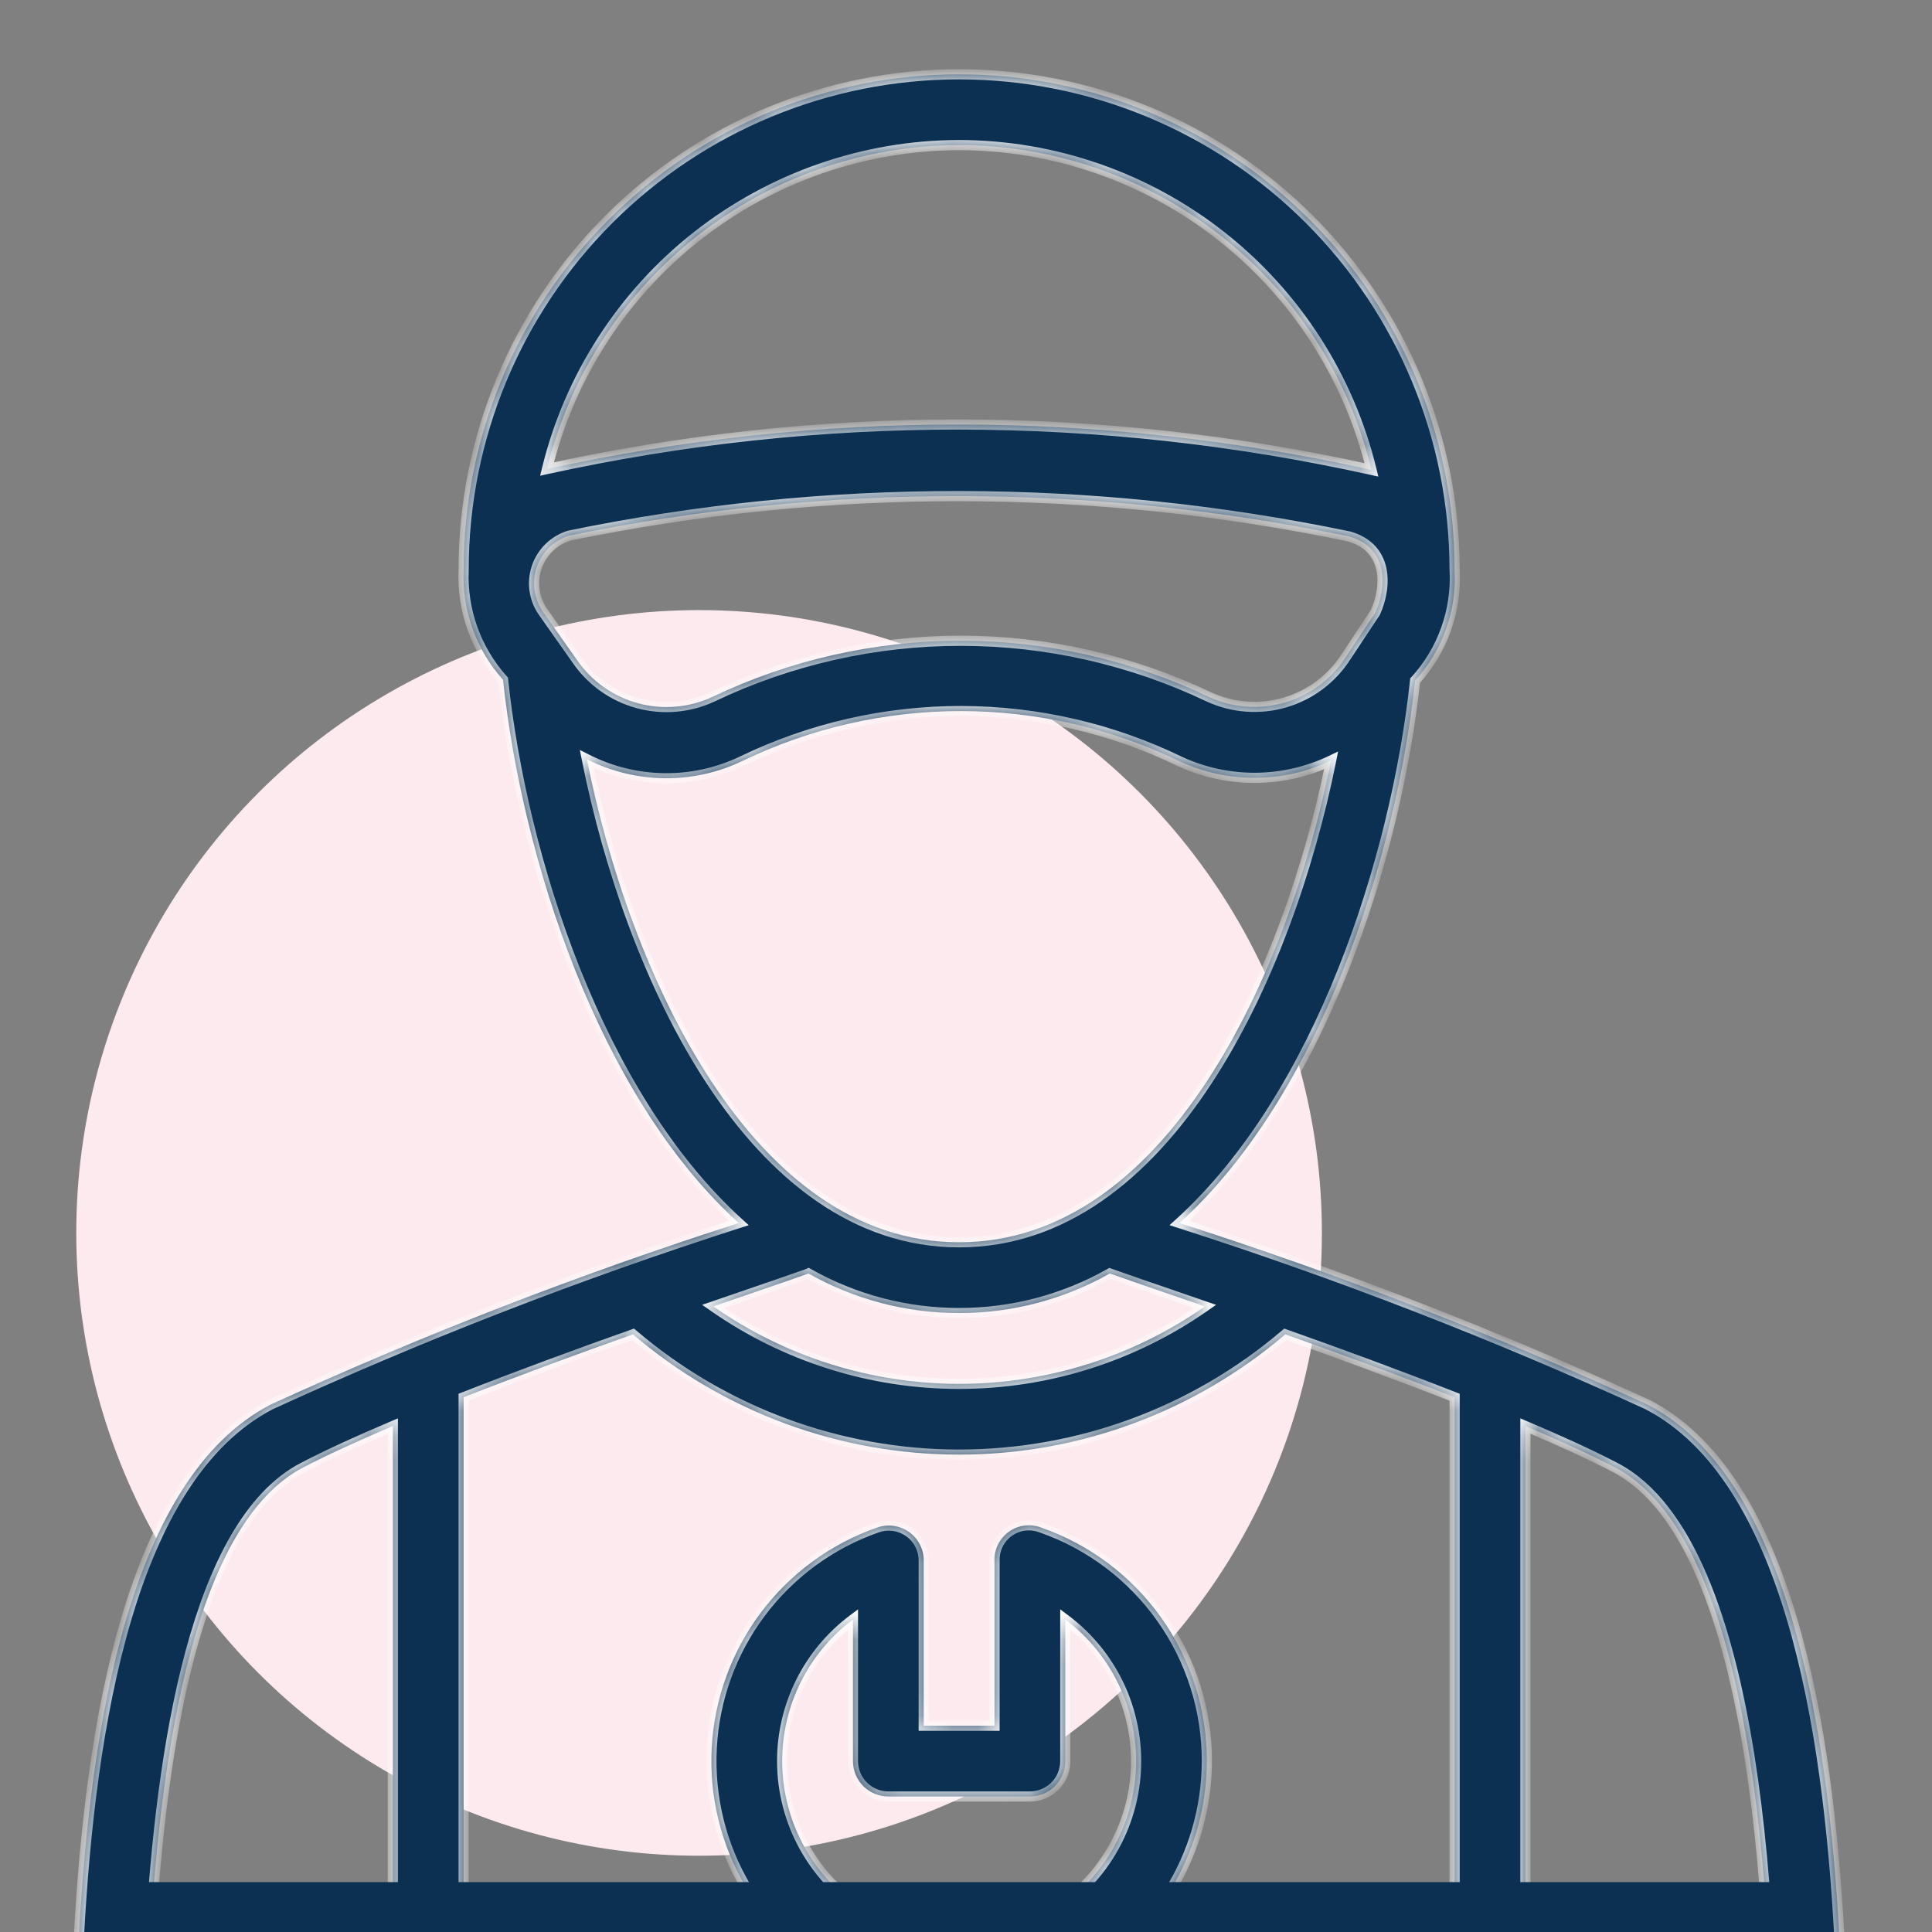 <svg width="76" height="76" viewBox="0 0 76 76" fill="none" xmlns="http://www.w3.org/2000/svg">
<rect x="0" y="0" width="76" height="76" fill="#808080" stroke="none"/>
<g clip-path="url(#clip0_563_13)">
<circle cx="27.5" cy="48.5" r="24.5" fill="#FDEAEE"/>
<mask id="path-2-inside-1_563_13" fill="white">
<path d="M64.827 55.259C58.831 52.512 52.677 50.125 46.397 48.111C51.932 43.096 54.916 33.757 55.667 26.773C56.203 26.186 56.616 25.499 56.883 24.75C57.15 24.002 57.265 23.208 57.221 22.415C57.221 17.245 55.168 12.287 51.512 8.632C47.857 4.976 42.899 2.923 37.73 2.923C32.56 2.923 27.602 4.976 23.947 8.632C20.291 12.287 18.238 17.245 18.238 22.415C18.169 24.003 18.725 25.556 19.788 26.74C20.534 33.727 23.518 43.088 29.062 48.111C22.782 50.125 16.628 52.512 10.632 55.259C5.119 58.137 3.548 67.863 3.101 76.231C2.923 79.565 2.923 82.683 2.923 85.067C2.923 85.249 2.959 85.431 3.029 85.6C3.099 85.768 3.201 85.922 3.331 86.051C3.46 86.18 3.613 86.283 3.782 86.353C3.951 86.423 4.132 86.459 4.315 86.459H71.144C71.327 86.459 71.508 86.423 71.677 86.353C71.846 86.283 71.999 86.18 72.129 86.051C72.258 85.922 72.36 85.768 72.43 85.6C72.5 85.431 72.536 85.249 72.536 85.067C72.536 82.683 72.536 79.565 72.358 76.231C71.911 67.863 70.34 58.137 64.827 55.259ZM30.768 69.277C30.767 68.196 31.019 67.13 31.502 66.163C31.985 65.196 32.688 64.355 33.553 63.707V69.277C33.553 69.46 33.589 69.641 33.659 69.81C33.729 69.979 33.831 70.132 33.96 70.262C34.09 70.391 34.243 70.494 34.412 70.564C34.581 70.633 34.762 70.669 34.945 70.669H40.514C40.697 70.669 40.878 70.633 41.047 70.564C41.216 70.494 41.369 70.391 41.499 70.262C41.628 70.132 41.73 69.979 41.8 69.81C41.87 69.641 41.906 69.46 41.906 69.277V63.707C42.856 64.419 43.608 65.361 44.09 66.445C44.573 67.53 44.77 68.719 44.664 69.901C44.557 71.083 44.151 72.218 43.482 73.199C42.813 74.179 41.905 74.972 40.844 75.503C39.783 76.034 38.603 76.285 37.418 76.231C36.232 76.178 35.08 75.823 34.071 75.199C33.061 74.575 32.228 73.704 31.65 72.667C31.072 71.631 30.768 70.464 30.768 69.277ZM47.475 69.277C47.478 67.261 46.853 65.294 45.688 63.649C44.522 62.004 42.874 60.762 40.972 60.096C40.762 60.013 40.535 59.983 40.311 60.011C40.087 60.038 39.874 60.12 39.69 60.251C39.506 60.382 39.358 60.556 39.259 60.758C39.16 60.961 39.112 61.185 39.122 61.41V67.885H36.337V61.41C36.342 61.187 36.291 60.965 36.19 60.766C36.09 60.566 35.942 60.394 35.76 60.264C35.577 60.135 35.366 60.052 35.145 60.022C34.923 59.993 34.697 60.018 34.487 60.096C32.668 60.735 31.079 61.901 29.923 63.445C28.767 64.99 28.097 66.843 27.997 68.769C27.897 70.695 28.371 72.608 29.361 74.264C30.35 75.92 31.809 77.244 33.553 78.069V83.674H18.238V54.964C20.453 54.094 22.792 53.236 24.899 52.49C28.476 55.544 33.026 57.221 37.73 57.221C42.433 57.221 46.983 55.544 50.56 52.49C52.667 53.236 55.006 54.094 57.221 54.964V83.674H41.906V78.069C43.57 77.279 44.977 76.034 45.962 74.478C46.948 72.922 47.472 71.119 47.475 69.277ZM21.39 24.11C21.205 23.858 21.082 23.565 21.033 23.256C20.984 22.947 21.009 22.631 21.107 22.334C21.204 22.037 21.372 21.767 21.594 21.547C21.817 21.328 22.089 21.165 22.388 21.071C32.51 18.987 42.952 18.997 53.069 21.102C54.617 21.547 54.565 23.071 54.101 24.098L52.951 25.83C52.395 26.699 51.544 27.339 50.555 27.631C49.565 27.923 48.504 27.848 47.565 27.419C44.516 25.963 41.18 25.207 37.801 25.205C34.422 25.203 31.085 25.956 28.034 27.409C27.115 27.84 26.073 27.93 25.094 27.663C24.114 27.396 23.262 26.79 22.689 25.952L21.39 24.11ZM37.73 5.707C41.473 5.714 45.106 6.977 48.047 9.293C50.988 11.609 53.067 14.845 53.95 18.483C43.27 16.116 32.202 16.104 21.517 18.45C22.407 14.82 24.487 11.592 27.426 9.282C30.364 6.973 33.992 5.714 37.73 5.707ZM23.086 29.866C24.031 30.346 25.074 30.602 26.134 30.614C27.194 30.627 28.243 30.395 29.199 29.938C31.886 28.64 34.831 27.968 37.815 27.972C40.798 27.976 43.742 28.655 46.425 29.959C47.358 30.388 48.373 30.606 49.399 30.598C50.425 30.591 51.437 30.358 52.362 29.915C50.667 38.353 45.87 48.868 37.73 48.868C29.573 48.868 24.773 38.312 23.086 29.866ZM37.73 51.652C39.806 51.654 41.848 51.118 43.656 50.096C43.9 50.184 45.581 50.768 47.4 51.39C44.565 53.373 41.189 54.437 37.73 54.437C34.27 54.437 30.894 53.373 28.059 51.39C29.878 50.768 31.745 50.125 31.803 50.096C33.611 51.118 35.653 51.654 37.73 51.652ZM11.921 57.728C12.898 57.219 14.115 56.665 15.453 56.097V83.674H5.709C5.715 81.661 5.748 79.04 5.91 76.231C6.341 68.749 7.692 59.936 11.921 57.728ZM36.337 83.674V78.912C37.26 79.058 38.199 79.058 39.122 78.912V83.674H36.337ZM60.006 83.674V56.097C61.344 56.665 62.561 57.219 63.538 57.728C69.354 60.764 69.727 76.296 69.75 83.674H60.006Z"/>
</mask>
<path d="M64.827 55.259C58.831 52.512 52.677 50.125 46.397 48.111C51.932 43.096 54.916 33.757 55.667 26.773C56.203 26.186 56.616 25.499 56.883 24.75C57.15 24.002 57.265 23.208 57.221 22.415C57.221 17.245 55.168 12.287 51.512 8.632C47.857 4.976 42.899 2.923 37.73 2.923C32.56 2.923 27.602 4.976 23.947 8.632C20.291 12.287 18.238 17.245 18.238 22.415C18.169 24.003 18.725 25.556 19.788 26.74C20.534 33.727 23.518 43.088 29.062 48.111C22.782 50.125 16.628 52.512 10.632 55.259C5.119 58.137 3.548 67.863 3.101 76.231C2.923 79.565 2.923 82.683 2.923 85.067C2.923 85.249 2.959 85.431 3.029 85.6C3.099 85.768 3.201 85.922 3.331 86.051C3.46 86.18 3.613 86.283 3.782 86.353C3.951 86.423 4.132 86.459 4.315 86.459H71.144C71.327 86.459 71.508 86.423 71.677 86.353C71.846 86.283 71.999 86.18 72.129 86.051C72.258 85.922 72.36 85.768 72.43 85.6C72.5 85.431 72.536 85.249 72.536 85.067C72.536 82.683 72.536 79.565 72.358 76.231C71.911 67.863 70.34 58.137 64.827 55.259ZM30.768 69.277C30.767 68.196 31.019 67.13 31.502 66.163C31.985 65.196 32.688 64.355 33.553 63.707V69.277C33.553 69.46 33.589 69.641 33.659 69.81C33.729 69.979 33.831 70.132 33.96 70.262C34.09 70.391 34.243 70.494 34.412 70.564C34.581 70.633 34.762 70.669 34.945 70.669H40.514C40.697 70.669 40.878 70.633 41.047 70.564C41.216 70.494 41.369 70.391 41.499 70.262C41.628 70.132 41.73 69.979 41.8 69.81C41.87 69.641 41.906 69.46 41.906 69.277V63.707C42.856 64.419 43.608 65.361 44.09 66.445C44.573 67.53 44.77 68.719 44.664 69.901C44.557 71.083 44.151 72.218 43.482 73.199C42.813 74.179 41.905 74.972 40.844 75.503C39.783 76.034 38.603 76.285 37.418 76.231C36.232 76.178 35.08 75.823 34.071 75.199C33.061 74.575 32.228 73.704 31.65 72.667C31.072 71.631 30.768 70.464 30.768 69.277ZM47.475 69.277C47.478 67.261 46.853 65.294 45.688 63.649C44.522 62.004 42.874 60.762 40.972 60.096C40.762 60.013 40.535 59.983 40.311 60.011C40.087 60.038 39.874 60.12 39.69 60.251C39.506 60.382 39.358 60.556 39.259 60.758C39.16 60.961 39.112 61.185 39.122 61.41V67.885H36.337V61.41C36.342 61.187 36.291 60.965 36.19 60.766C36.09 60.566 35.942 60.394 35.76 60.264C35.577 60.135 35.366 60.052 35.145 60.022C34.923 59.993 34.697 60.018 34.487 60.096C32.668 60.735 31.079 61.901 29.923 63.445C28.767 64.99 28.097 66.843 27.997 68.769C27.897 70.695 28.371 72.608 29.361 74.264C30.35 75.92 31.809 77.244 33.553 78.069V83.674H18.238V54.964C20.453 54.094 22.792 53.236 24.899 52.49C28.476 55.544 33.026 57.221 37.73 57.221C42.433 57.221 46.983 55.544 50.56 52.49C52.667 53.236 55.006 54.094 57.221 54.964V83.674H41.906V78.069C43.57 77.279 44.977 76.034 45.962 74.478C46.948 72.922 47.472 71.119 47.475 69.277ZM21.39 24.11C21.205 23.858 21.082 23.565 21.033 23.256C20.984 22.947 21.009 22.631 21.107 22.334C21.204 22.037 21.372 21.767 21.594 21.547C21.817 21.328 22.089 21.165 22.388 21.071C32.51 18.987 42.952 18.997 53.069 21.102C54.617 21.547 54.565 23.071 54.101 24.098L52.951 25.83C52.395 26.699 51.544 27.339 50.555 27.631C49.565 27.923 48.504 27.848 47.565 27.419C44.516 25.963 41.18 25.207 37.801 25.205C34.422 25.203 31.085 25.956 28.034 27.409C27.115 27.84 26.073 27.93 25.094 27.663C24.114 27.396 23.262 26.79 22.689 25.952L21.39 24.11ZM37.73 5.707C41.473 5.714 45.106 6.977 48.047 9.293C50.988 11.609 53.067 14.845 53.95 18.483C43.27 16.116 32.202 16.104 21.517 18.45C22.407 14.82 24.487 11.592 27.426 9.282C30.364 6.973 33.992 5.714 37.73 5.707ZM23.086 29.866C24.031 30.346 25.074 30.602 26.134 30.614C27.194 30.627 28.243 30.395 29.199 29.938C31.886 28.64 34.831 27.968 37.815 27.972C40.798 27.976 43.742 28.655 46.425 29.959C47.358 30.388 48.373 30.606 49.399 30.598C50.425 30.591 51.437 30.358 52.362 29.915C50.667 38.353 45.87 48.868 37.73 48.868C29.573 48.868 24.773 38.312 23.086 29.866ZM37.73 51.652C39.806 51.654 41.848 51.118 43.656 50.096C43.9 50.184 45.581 50.768 47.4 51.39C44.565 53.373 41.189 54.437 37.73 54.437C34.27 54.437 30.894 53.373 28.059 51.39C29.878 50.768 31.745 50.125 31.803 50.096C33.611 51.118 35.653 51.654 37.73 51.652ZM11.921 57.728C12.898 57.219 14.115 56.665 15.453 56.097V83.674H5.709C5.715 81.661 5.748 79.04 5.91 76.231C6.341 68.749 7.692 59.936 11.921 57.728ZM36.337 83.674V78.912C37.26 79.058 38.199 79.058 39.122 78.912V83.674H36.337ZM60.006 83.674V56.097C61.344 56.665 62.561 57.219 63.538 57.728C69.354 60.764 69.727 76.296 69.75 83.674H60.006Z" fill="#0B3052"/>
<path d="M3.101 76.332H5.91V76.132H3.101V76.332ZM3.101 76.332H72.358V76.132H3.101V76.332ZM64.827 55.259L64.92 55.082L64.91 55.078L64.827 55.259ZM46.397 48.111L46.262 47.963L46.005 48.195L46.336 48.301L46.397 48.111ZM55.667 26.773L55.519 26.638L55.475 26.686L55.468 26.751L55.667 26.773ZM57.221 22.415H57.021L57.022 22.426L57.221 22.415ZM37.73 2.923V2.723V2.923ZM18.238 22.415L18.438 22.423V22.415H18.238ZM19.788 26.74L19.987 26.718L19.98 26.654L19.937 26.606L19.788 26.74ZM29.062 48.111L29.124 48.301L29.454 48.196L29.197 47.963L29.062 48.111ZM10.632 55.259L10.549 55.077L10.539 55.082L10.632 55.259ZM2.923 85.067L3.123 85.067V85.067H2.923ZM4.315 86.459V86.259H4.315L4.315 86.459ZM71.144 86.459L71.144 86.259H71.144V86.459ZM72.536 85.067H72.336V85.067L72.536 85.067ZM30.768 69.277L30.968 69.277V69.277L30.768 69.277ZM33.553 63.707H33.753V63.307L33.433 63.547L33.553 63.707ZM33.553 69.277L33.753 69.277V69.277H33.553ZM34.945 70.669V70.469H34.945L34.945 70.669ZM40.514 70.669L40.514 70.469H40.514V70.669ZM41.906 69.277H41.706V69.277L41.906 69.277ZM41.906 63.707L42.026 63.547L41.706 63.307V63.707H41.906ZM47.475 69.277L47.675 69.278V69.277L47.475 69.277ZM40.972 60.096L40.898 60.282L40.905 60.284L40.972 60.096ZM39.122 61.41H39.322L39.322 61.402L39.122 61.41ZM39.122 67.885V68.085H39.322V67.885H39.122ZM36.337 67.885H36.137V68.085H36.337V67.885ZM36.337 61.41L36.137 61.407V61.41H36.337ZM34.487 60.096L34.554 60.284L34.557 60.283L34.487 60.096ZM33.553 78.069H33.753V77.942L33.638 77.888L33.553 78.069ZM33.553 83.674V83.874H33.753V83.674H33.553ZM18.238 83.674H18.038V83.874H18.238V83.674ZM18.238 54.964L18.165 54.778L18.038 54.828V54.964H18.238ZM24.899 52.49L25.029 52.338L24.941 52.263L24.832 52.302L24.899 52.49ZM50.56 52.49L50.627 52.302L50.518 52.263L50.431 52.338L50.56 52.49ZM57.221 54.964H57.421V54.828L57.294 54.778L57.221 54.964ZM57.221 83.674V83.874H57.421V83.674H57.221ZM41.906 83.674H41.706V83.874H41.906V83.674ZM41.906 78.069L41.821 77.888L41.706 77.943V78.069H41.906ZM21.39 24.11L21.553 23.995L21.551 23.992L21.39 24.11ZM22.388 21.071L22.348 20.875L22.338 20.877L22.328 20.88L22.388 21.071ZM53.069 21.102L53.125 20.91L53.117 20.908L53.11 20.907L53.069 21.102ZM54.101 24.098L54.267 24.208L54.276 24.195L54.283 24.18L54.101 24.098ZM52.951 25.83L52.785 25.719L52.783 25.722L52.951 25.83ZM47.565 27.419L47.479 27.6L47.482 27.601L47.565 27.419ZM28.034 27.409L28.119 27.59L28.12 27.589L28.034 27.409ZM22.689 25.952L22.854 25.839L22.852 25.837L22.689 25.952ZM37.73 5.707L37.73 5.507L37.729 5.507L37.73 5.707ZM53.95 18.483L53.907 18.678L54.22 18.748L54.145 18.436L53.95 18.483ZM21.517 18.45L21.323 18.403L21.247 18.714L21.56 18.645L21.517 18.45ZM23.086 29.866L23.177 29.688L22.809 29.501L22.89 29.905L23.086 29.866ZM29.199 29.938L29.285 30.118L29.286 30.118L29.199 29.938ZM46.425 29.959L46.338 30.139L46.342 30.141L46.425 29.959ZM52.362 29.915L52.559 29.955L52.637 29.562L52.276 29.735L52.362 29.915ZM37.73 51.652L37.73 51.452H37.729L37.73 51.652ZM43.656 50.096L43.724 49.908L43.637 49.877L43.557 49.922L43.656 50.096ZM47.4 51.39L47.514 51.554L47.837 51.329L47.464 51.201L47.4 51.39ZM37.73 54.437V54.237V54.437ZM28.059 51.39L27.995 51.201L27.622 51.329L27.945 51.554L28.059 51.39ZM31.803 50.096L31.902 49.922L31.81 49.87L31.715 49.916L31.803 50.096ZM11.921 57.728L11.828 57.551H11.828L11.921 57.728ZM15.453 56.097H15.653V55.795L15.375 55.913L15.453 56.097ZM15.453 83.674V83.874H15.653V83.674H15.453ZM5.709 83.674L5.509 83.674L5.508 83.874H5.709V83.674ZM36.337 83.674H36.137V83.874H36.337V83.674ZM36.337 78.912L36.369 78.714L36.137 78.678V78.912H36.337ZM39.122 78.912H39.322V78.678L39.09 78.714L39.122 78.912ZM39.122 83.674V83.874H39.322V83.674H39.122ZM60.006 83.674H59.806V83.874H60.006V83.674ZM60.006 56.097L60.084 55.913L59.806 55.795V56.097H60.006ZM63.538 57.728L63.631 57.551L63.538 57.728ZM69.75 83.674V83.874H69.951L69.95 83.674L69.75 83.674ZM3.101 76.231L2.901 76.221L3.101 76.231ZM5.91 76.231L6.109 76.243L5.91 76.231ZM72.358 76.231L72.158 76.242L72.358 76.231ZM64.91 55.078C58.907 52.327 52.745 49.937 46.458 47.92L46.336 48.301C52.608 50.313 58.755 52.697 64.744 55.441L64.91 55.078ZM46.531 48.259C49.329 45.724 51.473 42.105 53.011 38.255C54.55 34.402 55.488 30.303 55.866 26.794L55.468 26.751C55.094 30.227 54.165 34.289 52.64 38.106C51.115 41.924 48.999 45.483 46.262 47.963L46.531 48.259ZM55.814 26.908C56.368 26.302 56.796 25.591 57.072 24.818L56.695 24.683C56.437 25.407 56.037 26.071 55.519 26.638L55.814 26.908ZM57.072 24.818C57.348 24.044 57.466 23.223 57.421 22.404L57.022 22.426C57.064 23.192 56.953 23.96 56.695 24.683L57.072 24.818ZM57.421 22.415C57.421 17.192 55.347 12.183 51.654 8.49L51.371 8.773C54.989 12.391 57.021 17.298 57.021 22.415H57.421ZM51.654 8.49C47.961 4.798 42.952 2.723 37.73 2.723V3.123C42.846 3.123 47.753 5.155 51.371 8.773L51.654 8.49ZM37.73 2.723C32.507 2.723 27.498 4.798 23.805 8.49L24.088 8.773C27.706 5.155 32.613 3.123 37.73 3.123V2.723ZM23.805 8.49C20.113 12.183 18.038 17.192 18.038 22.415H18.438C18.438 17.298 20.47 12.391 24.088 8.773L23.805 8.49ZM18.038 22.406C17.967 24.047 18.541 25.651 19.639 26.873L19.937 26.606C18.909 25.462 18.371 23.96 18.438 22.423L18.038 22.406ZM19.589 26.761C19.964 30.272 20.9 34.377 22.44 38.236C23.979 42.094 26.126 45.72 28.928 48.259L29.197 47.963C26.455 45.479 24.337 41.913 22.812 38.088C21.286 34.265 20.358 30.195 19.987 26.718L19.589 26.761ZM29.002 47.92C22.714 49.937 16.552 52.327 10.549 55.078L10.715 55.441C16.704 52.697 22.851 50.313 29.124 48.301L29.002 47.92ZM2.723 85.067C2.723 85.276 2.764 85.483 2.844 85.676L3.214 85.523C3.154 85.378 3.123 85.223 3.123 85.067L2.723 85.067ZM2.844 85.676C2.924 85.869 3.041 86.045 3.189 86.193L3.472 85.91C3.361 85.799 3.273 85.668 3.214 85.523L2.844 85.676ZM3.189 86.193C3.337 86.341 3.513 86.458 3.706 86.538L3.859 86.168C3.714 86.108 3.583 86.02 3.472 85.91L3.189 86.193ZM3.706 86.538C3.899 86.618 4.106 86.659 4.315 86.659L4.315 86.259C4.158 86.259 4.003 86.228 3.859 86.168L3.706 86.538ZM4.315 86.659H71.144V86.259H4.315V86.659ZM71.144 86.659C71.353 86.659 71.56 86.618 71.753 86.538L71.6 86.168C71.456 86.228 71.301 86.259 71.144 86.259L71.144 86.659ZM71.753 86.538C71.947 86.458 72.122 86.341 72.27 86.193L71.987 85.91C71.876 86.02 71.745 86.108 71.6 86.168L71.753 86.538ZM72.27 86.193C72.418 86.045 72.535 85.869 72.615 85.676L72.246 85.523C72.186 85.668 72.098 85.799 71.987 85.91L72.27 86.193ZM72.615 85.676C72.695 85.483 72.736 85.276 72.736 85.067L72.336 85.067C72.336 85.223 72.305 85.378 72.246 85.523L72.615 85.676ZM30.968 69.277C30.967 68.227 31.212 67.191 31.681 66.252L31.323 66.073C30.826 67.068 30.567 68.165 30.568 69.277L30.968 69.277ZM31.681 66.252C32.15 65.313 32.832 64.496 33.673 63.867L33.433 63.547C32.543 64.213 31.82 65.079 31.323 66.073L31.681 66.252ZM33.353 63.707V69.277H33.753V63.707H33.353ZM33.353 69.277C33.353 69.486 33.394 69.693 33.474 69.887L33.843 69.734C33.783 69.589 33.753 69.434 33.753 69.277L33.353 69.277ZM33.474 69.887C33.554 70.08 33.671 70.255 33.819 70.403L34.102 70.12C33.991 70.01 33.903 69.878 33.843 69.734L33.474 69.887ZM33.819 70.403C33.967 70.551 34.142 70.668 34.336 70.748L34.489 70.379C34.344 70.319 34.213 70.231 34.102 70.12L33.819 70.403ZM34.336 70.748C34.529 70.828 34.736 70.87 34.945 70.87L34.945 70.469C34.788 70.469 34.633 70.439 34.489 70.379L34.336 70.748ZM34.945 70.87H40.514V70.469H34.945V70.87ZM40.514 70.87C40.723 70.87 40.93 70.828 41.123 70.748L40.97 70.379C40.826 70.439 40.671 70.469 40.514 70.469L40.514 70.87ZM41.123 70.748C41.317 70.668 41.492 70.551 41.64 70.403L41.357 70.12C41.246 70.231 41.115 70.319 40.97 70.379L41.123 70.748ZM41.64 70.403C41.788 70.255 41.905 70.08 41.985 69.887L41.616 69.734C41.556 69.878 41.468 70.01 41.357 70.12L41.64 70.403ZM41.985 69.887C42.065 69.693 42.106 69.486 42.106 69.277L41.706 69.277C41.706 69.434 41.676 69.589 41.616 69.734L41.985 69.887ZM42.106 69.277V63.707H41.706V69.277H42.106ZM41.786 63.867C42.709 64.558 43.439 65.474 43.907 66.527L44.273 66.364C43.776 65.249 43.003 64.279 42.026 63.547L41.786 63.867ZM43.907 66.527C44.376 67.58 44.568 68.735 44.465 69.883L44.863 69.919C44.972 68.703 44.769 67.48 44.273 66.364L43.907 66.527ZM44.465 69.883C44.361 71.031 43.966 72.134 43.317 73.086L43.647 73.311C44.335 72.303 44.753 71.135 44.863 69.919L44.465 69.883ZM43.317 73.086C42.667 74.038 41.785 74.809 40.755 75.324L40.934 75.682C42.025 75.136 42.959 74.32 43.647 73.311L43.317 73.086ZM40.755 75.324C39.724 75.84 38.578 76.083 37.427 76.032L37.409 76.431C38.628 76.486 39.842 76.228 40.934 75.682L40.755 75.324ZM37.427 76.032C36.275 75.98 35.156 75.635 34.176 75.029L33.965 75.369C35.004 76.011 36.189 76.376 37.409 76.431L37.427 76.032ZM34.176 75.029C33.195 74.423 32.386 73.577 31.824 72.57L31.475 72.765C32.07 73.831 32.927 74.728 33.965 75.369L34.176 75.029ZM31.824 72.57C31.263 71.563 30.968 70.43 30.968 69.277L30.568 69.277C30.568 70.498 30.88 71.698 31.475 72.765L31.824 72.57ZM47.675 69.277C47.678 67.22 47.04 65.213 45.851 63.534L45.524 63.765C46.666 65.376 47.278 67.302 47.275 69.277L47.675 69.277ZM45.851 63.534C44.661 61.855 42.98 60.587 41.038 59.907L40.905 60.284C42.769 60.937 44.383 62.154 45.524 63.765L45.851 63.534ZM41.045 59.91C40.804 59.814 40.544 59.781 40.287 59.812L40.335 60.209C40.526 60.186 40.719 60.211 40.898 60.282L41.045 59.91ZM40.287 59.812C40.03 59.843 39.785 59.938 39.574 60.088L39.806 60.414C39.962 60.303 40.144 60.232 40.335 60.209L40.287 59.812ZM39.574 60.088C39.363 60.238 39.193 60.438 39.079 60.67L39.438 60.846C39.523 60.674 39.649 60.525 39.806 60.414L39.574 60.088ZM39.079 60.67C38.965 60.903 38.911 61.16 38.922 61.419L39.322 61.402C39.314 61.21 39.354 61.019 39.438 60.846L39.079 60.67ZM38.922 61.41V67.885H39.322V61.41H38.922ZM39.122 67.685H36.337V68.085H39.122V67.685ZM36.537 67.885V61.41H36.137V67.885H36.537ZM36.537 61.414C36.542 61.158 36.484 60.904 36.369 60.676L36.012 60.856C36.098 61.026 36.141 61.215 36.137 61.407L36.537 61.414ZM36.369 60.676C36.254 60.447 36.084 60.25 35.876 60.101L35.644 60.428C35.8 60.538 35.926 60.685 36.012 60.856L36.369 60.676ZM35.876 60.101C35.667 59.953 35.425 59.858 35.171 59.824L35.118 60.221C35.308 60.246 35.488 60.317 35.644 60.428L35.876 60.101ZM35.171 59.824C34.917 59.79 34.658 59.819 34.418 59.908L34.557 60.283C34.736 60.217 34.929 60.196 35.118 60.221L35.171 59.824ZM34.421 59.907C32.564 60.559 30.943 61.749 29.763 63.325L30.083 63.565C31.215 62.053 32.771 60.91 34.554 60.284L34.421 59.907ZM29.763 63.325C28.584 64.902 27.899 66.793 27.797 68.759L28.197 68.779C28.295 66.893 28.951 65.078 30.083 63.565L29.763 63.325ZM27.797 68.759C27.695 70.725 28.179 72.677 29.189 74.367L29.532 74.161C28.563 72.54 28.098 70.666 28.197 68.779L27.797 68.759ZM29.189 74.367C30.198 76.056 31.688 77.408 33.467 78.25L33.638 77.888C31.93 77.081 30.501 75.783 29.532 74.161L29.189 74.367ZM33.353 78.069V83.674H33.753V78.069H33.353ZM33.553 83.474H18.238V83.874H33.553V83.474ZM18.438 83.674V54.964H18.038V83.674H18.438ZM18.311 55.15C20.523 54.281 22.86 53.424 24.965 52.679L24.832 52.302C22.724 53.048 20.383 53.907 18.165 54.778L18.311 55.15ZM24.769 52.642C28.383 55.727 32.978 57.421 37.73 57.421V57.021C33.074 57.021 28.57 55.361 25.029 52.338L24.769 52.642ZM37.73 57.421C42.481 57.421 47.076 55.727 50.69 52.642L50.431 52.338C46.889 55.361 42.386 57.021 37.73 57.021V57.421ZM50.494 52.679C52.599 53.424 54.936 54.281 57.148 55.15L57.294 54.778C55.076 53.907 52.735 53.048 50.627 52.302L50.494 52.679ZM57.021 54.964V83.674H57.421V54.964H57.021ZM57.221 83.474H41.906V83.874H57.221V83.474ZM42.106 83.674V78.069H41.706V83.674H42.106ZM41.992 78.25C43.69 77.444 45.125 76.173 46.131 74.585L45.793 74.371C44.828 75.895 43.45 77.115 41.821 77.888L41.992 78.25ZM46.131 74.585C47.137 72.998 47.672 71.157 47.675 69.278L47.275 69.277C47.273 71.081 46.759 72.847 45.793 74.371L46.131 74.585ZM21.551 23.992C21.385 23.765 21.275 23.502 21.231 23.225L20.836 23.288C20.89 23.628 21.025 23.951 21.229 24.228L21.551 23.992ZM21.231 23.225C21.186 22.947 21.209 22.663 21.297 22.396L20.917 22.271C20.809 22.599 20.782 22.947 20.836 23.288L21.231 23.225ZM21.297 22.396C21.384 22.129 21.535 21.887 21.735 21.69L21.454 21.405C21.209 21.647 21.024 21.944 20.917 22.271L21.297 22.396ZM21.735 21.69C21.935 21.493 22.179 21.346 22.448 21.262L22.328 20.88C21.999 20.983 21.7 21.163 21.454 21.405L21.735 21.69ZM22.428 21.267C32.523 19.188 42.938 19.199 53.029 21.298L53.11 20.907C42.966 18.796 32.496 18.785 22.348 20.875L22.428 21.267ZM53.014 21.295C53.716 21.496 54.037 21.93 54.144 22.424C54.255 22.934 54.139 23.528 53.918 24.015L54.283 24.18C54.526 23.641 54.669 22.959 54.535 22.339C54.397 21.704 53.97 21.153 53.125 20.91L53.014 21.295ZM53.934 23.987L52.785 25.719L53.118 25.941L54.267 24.208L53.934 23.987ZM52.783 25.722C52.253 26.551 51.442 27.161 50.498 27.439L50.612 27.823C51.647 27.517 52.538 26.848 53.12 25.938L52.783 25.722ZM50.498 27.439C49.555 27.717 48.543 27.646 47.648 27.238L47.482 27.601C48.464 28.05 49.576 28.128 50.612 27.823L50.498 27.439ZM47.651 27.239C44.575 25.77 41.209 25.007 37.801 25.005L37.8 25.405C41.15 25.407 44.456 26.157 47.479 27.6L47.651 27.239ZM37.801 25.005C34.392 25.003 31.026 25.763 27.948 27.228L28.12 27.589C31.144 26.149 34.451 25.403 37.8 25.405L37.801 25.005ZM27.949 27.227C27.073 27.638 26.08 27.724 25.146 27.47L25.041 27.856C26.066 28.135 27.157 28.041 28.119 27.59L27.949 27.227ZM25.146 27.47C24.213 27.216 23.4 26.638 22.854 25.839L22.524 26.065C23.124 26.942 24.016 27.577 25.041 27.856L25.146 27.47ZM22.852 25.837L21.553 23.995L21.226 24.225L22.526 26.068L22.852 25.837ZM37.729 5.907C41.428 5.914 45.018 7.161 47.923 9.45L48.171 9.136C45.195 6.792 41.518 5.514 37.73 5.507L37.729 5.907ZM47.923 9.45C50.829 11.739 52.883 14.936 53.756 18.53L54.145 18.436C53.25 14.755 51.147 11.48 48.171 9.136L47.923 9.45ZM53.993 18.288C43.285 15.914 32.188 15.903 21.474 18.255L21.56 18.645C32.217 16.306 43.255 16.317 53.907 18.678L53.993 18.288ZM21.712 18.498C22.59 14.911 24.646 11.722 27.549 9.44L27.302 9.125C24.328 11.463 22.223 14.729 21.323 18.403L21.712 18.498ZM27.549 9.44C30.453 7.158 34.037 5.914 37.73 5.907L37.729 5.507C33.947 5.514 30.276 6.788 27.302 9.125L27.549 9.44ZM22.995 30.044C23.968 30.538 25.041 30.802 26.132 30.814L26.137 30.415C25.107 30.402 24.095 30.154 23.177 29.688L22.995 30.044ZM26.132 30.814C27.223 30.827 28.302 30.589 29.285 30.118L29.113 29.757C28.184 30.202 27.166 30.427 26.137 30.415L26.132 30.814ZM29.286 30.118C31.945 28.834 34.861 28.168 37.814 28.172L37.815 27.772C34.801 27.768 31.826 28.447 29.112 29.757L29.286 30.118ZM37.814 28.172C40.768 28.176 43.682 28.848 46.338 30.139L46.513 29.779C43.802 28.462 40.829 27.776 37.815 27.772L37.814 28.172ZM46.342 30.141C47.301 30.582 48.345 30.806 49.4 30.798L49.397 30.398C48.401 30.405 47.415 30.194 46.509 29.777L46.342 30.141ZM49.4 30.798C50.456 30.79 51.496 30.551 52.449 30.096L52.276 29.735C51.377 30.164 50.394 30.391 49.397 30.398L49.4 30.798ZM52.166 29.876C51.322 34.079 49.706 38.79 47.296 42.446C44.884 46.103 41.703 48.668 37.73 48.668V49.068C41.897 49.068 45.184 46.375 47.63 42.666C50.077 38.954 51.708 34.19 52.559 29.955L52.166 29.876ZM37.73 48.668C33.748 48.668 30.562 46.093 28.149 42.424C25.737 38.758 24.122 34.034 23.282 29.827L22.89 29.905C23.736 34.145 25.366 38.922 27.814 42.644C30.262 46.364 33.554 49.068 37.73 49.068V48.668ZM37.729 51.852C39.841 51.854 41.916 51.309 43.754 50.27L43.557 49.922C41.78 50.927 39.772 51.454 37.73 51.452L37.729 51.852ZM43.588 50.284C43.834 50.373 45.517 50.958 47.335 51.58L47.464 51.201C45.645 50.579 43.966 49.995 43.724 49.908L43.588 50.284ZM47.285 51.227C44.484 53.186 41.148 54.237 37.73 54.237V54.637C41.23 54.637 44.646 53.561 47.514 51.554L47.285 51.227ZM37.73 54.237C34.311 54.237 30.975 53.186 28.174 51.227L27.945 51.554C30.813 53.561 34.229 54.637 37.73 54.637V54.237ZM28.124 51.58C29.034 51.269 29.955 50.952 30.657 50.71C31.008 50.589 31.303 50.486 31.515 50.412C31.621 50.374 31.707 50.344 31.768 50.323C31.798 50.312 31.823 50.303 31.841 50.296C31.854 50.291 31.876 50.283 31.891 50.276L31.715 49.916C31.723 49.913 31.724 49.913 31.702 49.921C31.686 49.927 31.663 49.935 31.633 49.946C31.573 49.967 31.489 49.997 31.383 50.034C31.172 50.108 30.877 50.211 30.526 50.332C29.825 50.574 28.904 50.89 27.995 51.201L28.124 51.58ZM31.705 50.27C33.543 51.309 35.618 51.854 37.73 51.852L37.729 51.452C35.687 51.454 33.679 50.927 31.902 49.922L31.705 50.27ZM12.014 57.906C12.983 57.399 14.195 56.848 15.531 56.281L15.375 55.913C14.034 56.481 12.812 57.038 11.828 57.551L12.014 57.906ZM15.253 56.097V83.674H15.653V56.097H15.253ZM15.453 83.474H5.709V83.874H15.453V83.474ZM36.537 83.674V78.912H36.137V83.674H36.537ZM36.306 79.109C37.249 79.259 38.21 79.259 39.153 79.109L39.09 78.714C38.189 78.857 37.27 78.857 36.369 78.714L36.306 79.109ZM38.922 78.912V83.674H39.322V78.912H38.922ZM39.122 83.474H36.337V83.874H39.122V83.474ZM60.206 83.674V56.097H59.806V83.674H60.206ZM59.928 56.281C61.264 56.848 62.476 57.399 63.446 57.906L63.631 57.551C62.647 57.038 61.425 56.481 60.084 55.913L59.928 56.281ZM63.446 57.906C64.84 58.633 65.929 60.123 66.775 62.104C67.619 64.081 68.208 66.52 68.619 69.104C69.439 74.272 69.538 79.987 69.55 83.675L69.95 83.674C69.938 79.984 69.84 74.243 69.014 69.041C68.601 66.441 68.005 63.967 67.143 61.947C66.282 59.931 65.145 58.342 63.631 57.551L63.446 57.906ZM69.75 83.474H60.006V83.874H69.75V83.474ZM10.539 55.082C7.709 56.56 5.917 59.778 4.775 63.63C3.631 67.489 3.125 72.031 2.901 76.221L3.301 76.242C3.524 72.064 4.028 67.558 5.159 63.743C6.292 59.921 8.042 56.837 10.725 55.437L10.539 55.082ZM2.901 76.221C2.723 79.56 2.723 82.683 2.723 85.067H3.123C3.123 82.683 3.123 79.57 3.301 76.242L2.901 76.221ZM5.909 83.675C5.915 81.663 5.948 79.046 6.109 76.243L5.71 76.22C5.548 79.034 5.515 81.659 5.509 83.674L5.909 83.675ZM6.109 76.243C6.325 72.507 6.77 68.449 7.684 65.054C8.142 63.357 8.715 61.832 9.431 60.599C10.148 59.365 11.001 58.434 12.014 57.906L11.828 57.551C10.727 58.126 9.825 59.125 9.085 60.398C8.346 61.672 7.761 63.233 7.298 64.95C6.373 68.384 5.926 72.474 5.71 76.22L6.109 76.243ZM72.736 85.067C72.736 82.683 72.736 79.56 72.558 76.221L72.158 76.242C72.336 79.57 72.336 82.683 72.336 85.067H72.736ZM72.558 76.221C72.334 72.031 71.828 67.489 70.684 63.63C69.542 59.778 67.75 56.56 64.92 55.082L64.734 55.437C67.417 56.837 69.167 59.921 70.3 63.743C71.431 67.558 71.935 72.064 72.158 76.242L72.558 76.221Z" fill="white" mask="url(#path-2-inside-1_563_13)"/>
<path d="M5.846 74.039H4.346V77.039H5.846L5.846 74.039ZM70.153 77.039C70.982 77.039 71.653 76.367 71.653 75.539C71.653 74.71 70.982 74.039 70.153 74.039V77.039ZM5.846 77.039L70.153 77.039V74.039L5.846 74.039L5.846 77.039Z" fill="#0B3052"/>
</g>
<defs>
<clipPath id="clip0_563_13">
<rect width="76" height="76" fill="white"/>
</clipPath>
</defs>
</svg>
